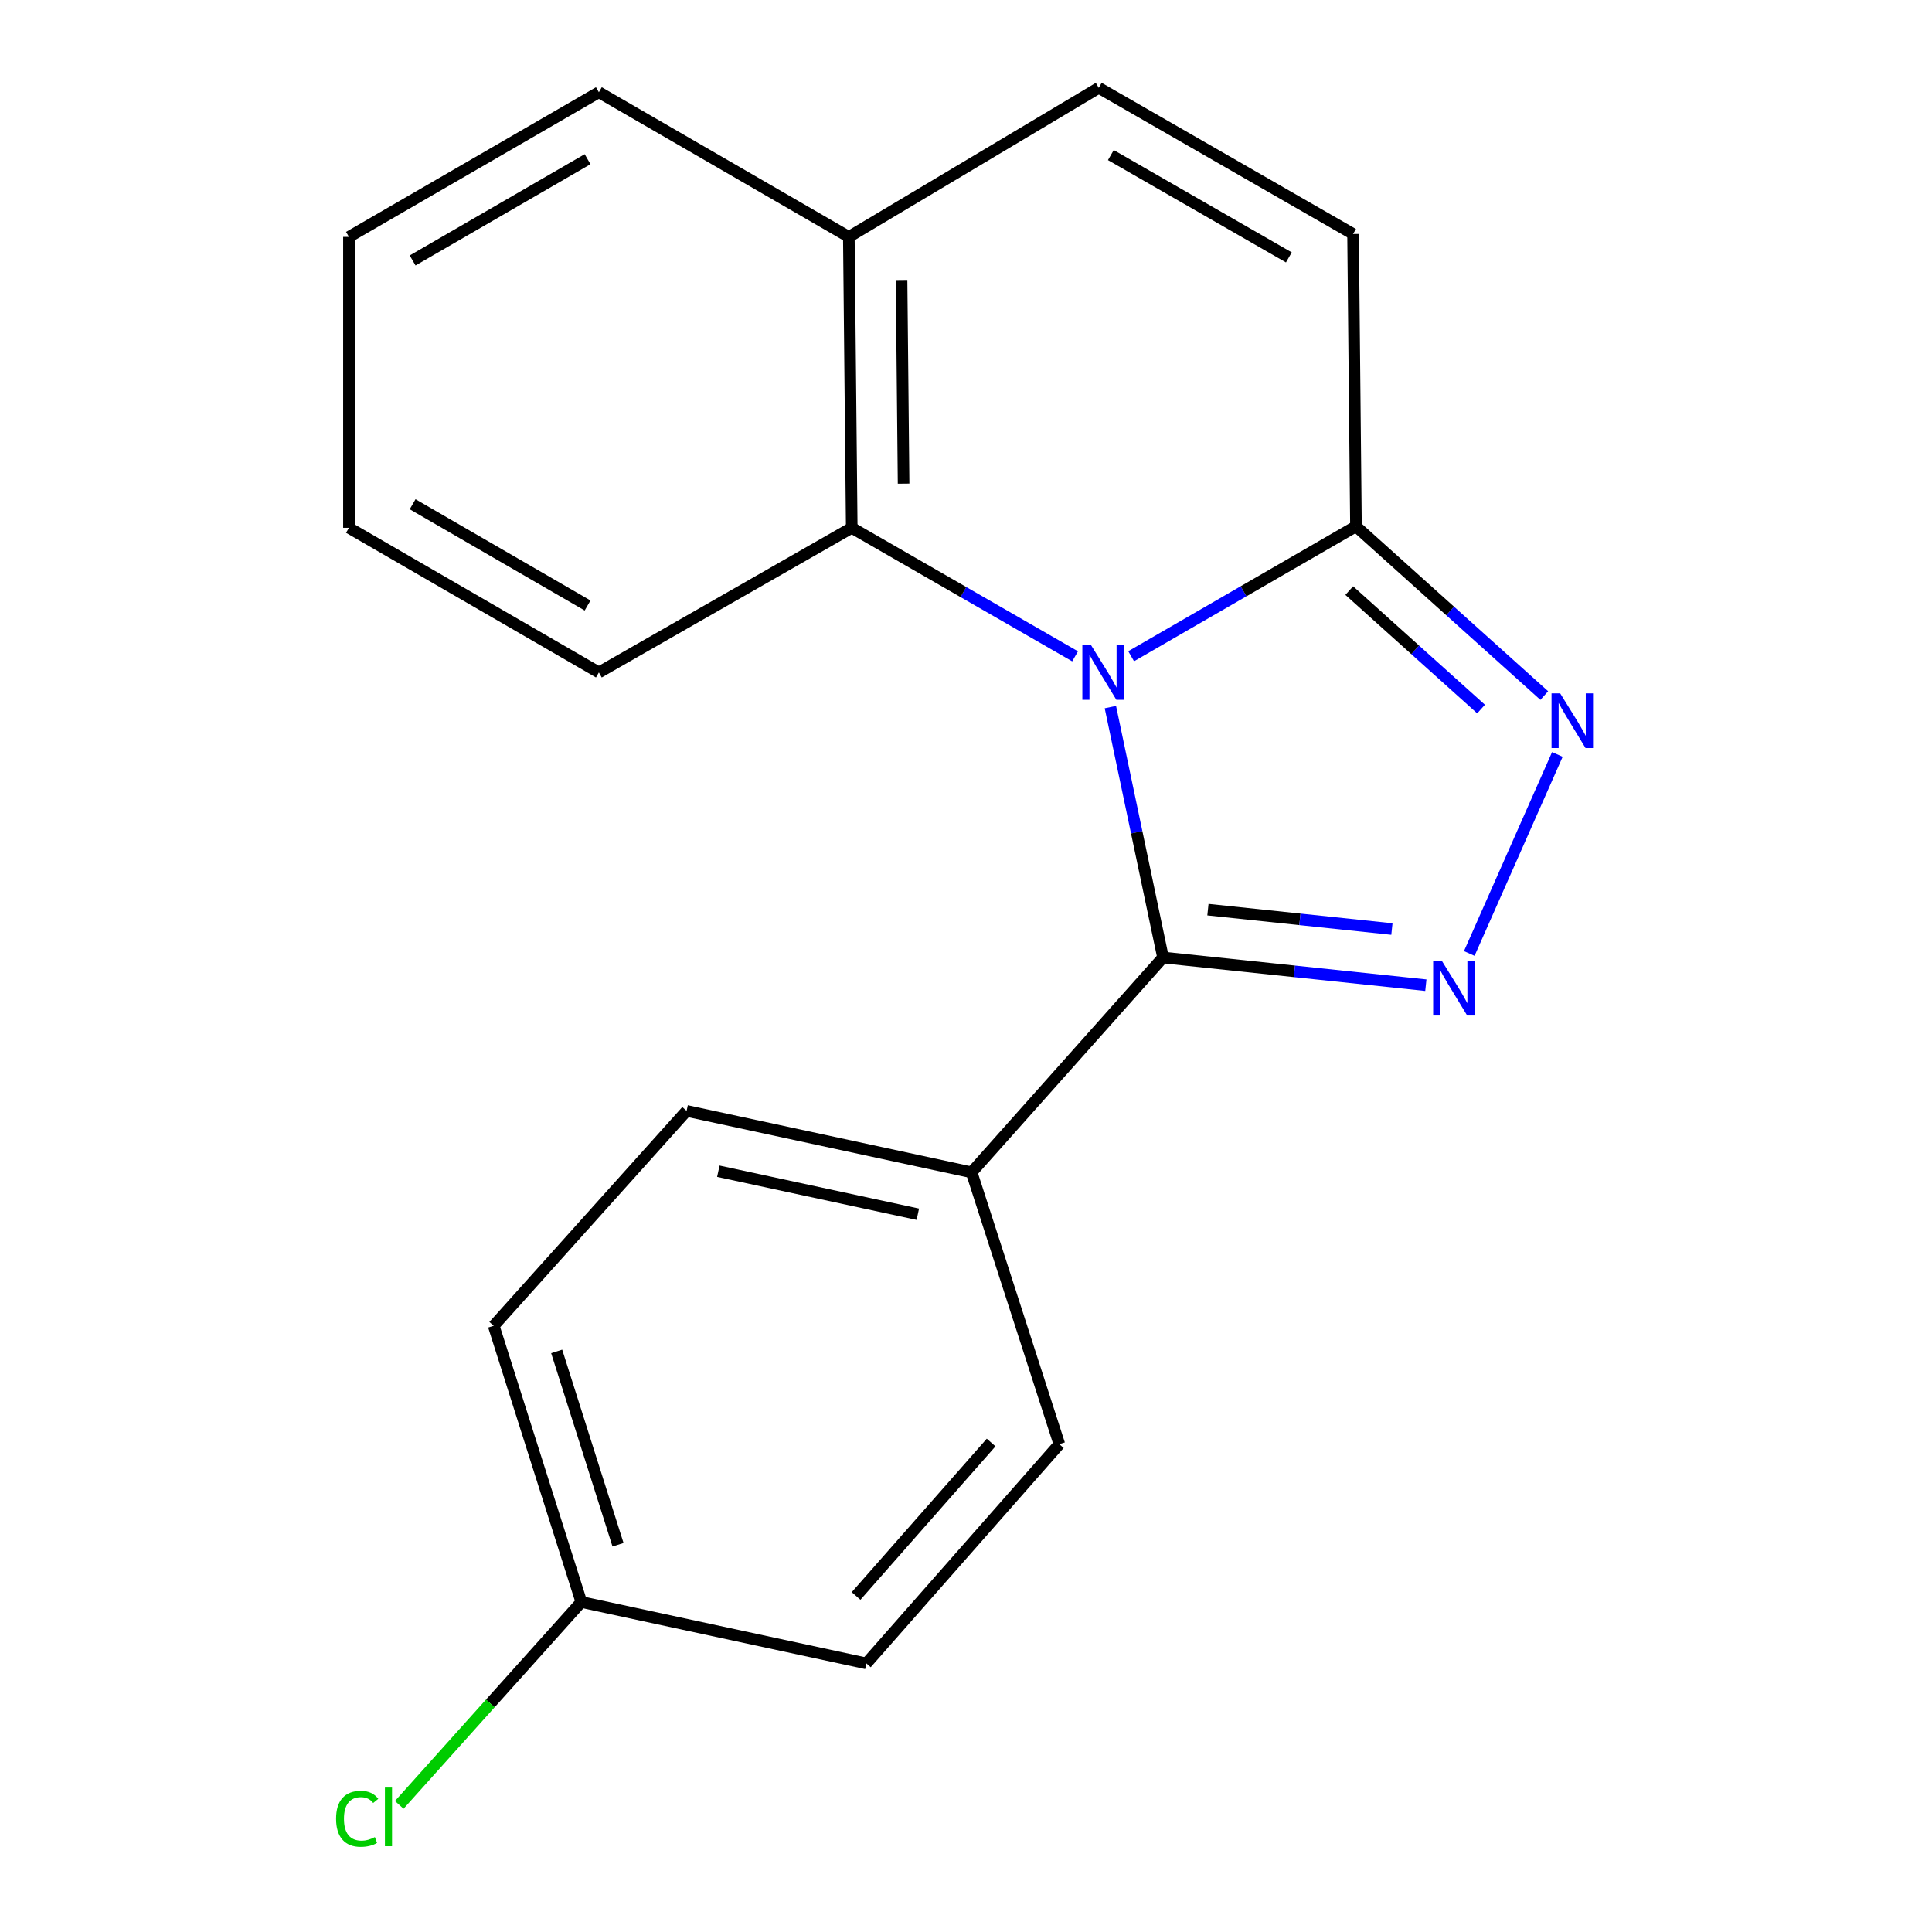 <?xml version='1.0' encoding='iso-8859-1'?>
<svg version='1.1' baseProfile='full'
              xmlns='http://www.w3.org/2000/svg'
                      xmlns:rdkit='http://www.rdkit.org/xml'
                      xmlns:xlink='http://www.w3.org/1999/xlink'
                  xml:space='preserve'
width='1000px' height='1000px' viewBox='0 0 1000 1000'>
<!-- END OF HEADER -->
<rect style='opacity:1.0;fill:#FFFFFF;stroke:none' width='1000' height='1000' x='0' y='0'> </rect>
<path class='bond-0' d='M 574.73,365.986 L 588.354,430.793' style='fill:none;fill-rule:evenodd;stroke:#0000FF;stroke-width:6px;stroke-linecap:butt;stroke-linejoin:miter;stroke-opacity:1' />
<path class='bond-0' d='M 588.354,430.793 L 601.979,495.599' style='fill:none;fill-rule:evenodd;stroke:#000000;stroke-width:6px;stroke-linecap:butt;stroke-linejoin:miter;stroke-opacity:1' />
<path class='bond-3' d='M 585.48,339.666 L 643.662,306.04' style='fill:none;fill-rule:evenodd;stroke:#0000FF;stroke-width:6px;stroke-linecap:butt;stroke-linejoin:miter;stroke-opacity:1' />
<path class='bond-3' d='M 643.662,306.04 L 701.844,272.414' style='fill:none;fill-rule:evenodd;stroke:#000000;stroke-width:6px;stroke-linecap:butt;stroke-linejoin:miter;stroke-opacity:1' />
<path class='bond-4' d='M 556.468,339.716 L 498.664,306.448' style='fill:none;fill-rule:evenodd;stroke:#0000FF;stroke-width:6px;stroke-linecap:butt;stroke-linejoin:miter;stroke-opacity:1' />
<path class='bond-4' d='M 498.664,306.448 L 440.859,273.181' style='fill:none;fill-rule:evenodd;stroke:#000000;stroke-width:6px;stroke-linecap:butt;stroke-linejoin:miter;stroke-opacity:1' />
<path class='bond-1' d='M 601.979,495.599 L 669.999,502.765' style='fill:none;fill-rule:evenodd;stroke:#000000;stroke-width:6px;stroke-linecap:butt;stroke-linejoin:miter;stroke-opacity:1' />
<path class='bond-1' d='M 669.999,502.765 L 738.018,509.931' style='fill:none;fill-rule:evenodd;stroke:#0000FF;stroke-width:6px;stroke-linecap:butt;stroke-linejoin:miter;stroke-opacity:1' />
<path class='bond-1' d='M 625.22,470.834 L 672.834,475.851' style='fill:none;fill-rule:evenodd;stroke:#000000;stroke-width:6px;stroke-linecap:butt;stroke-linejoin:miter;stroke-opacity:1' />
<path class='bond-1' d='M 672.834,475.851 L 720.448,480.867' style='fill:none;fill-rule:evenodd;stroke:#0000FF;stroke-width:6px;stroke-linecap:butt;stroke-linejoin:miter;stroke-opacity:1' />
<path class='bond-7' d='M 601.979,495.599 L 502.895,606.801' style='fill:none;fill-rule:evenodd;stroke:#000000;stroke-width:6px;stroke-linecap:butt;stroke-linejoin:miter;stroke-opacity:1' />
<path class='bond-19' d='M 760.486,493.517 L 806.087,390.499' style='fill:none;fill-rule:evenodd;stroke:#0000FF;stroke-width:6px;stroke-linecap:butt;stroke-linejoin:miter;stroke-opacity:1' />
<path class='bond-2' d='M 799.309,360.011 L 750.576,316.212' style='fill:none;fill-rule:evenodd;stroke:#0000FF;stroke-width:6px;stroke-linecap:butt;stroke-linejoin:miter;stroke-opacity:1' />
<path class='bond-2' d='M 750.576,316.212 L 701.844,272.414' style='fill:none;fill-rule:evenodd;stroke:#000000;stroke-width:6px;stroke-linecap:butt;stroke-linejoin:miter;stroke-opacity:1' />
<path class='bond-2' d='M 766.598,367 L 732.486,336.341' style='fill:none;fill-rule:evenodd;stroke:#0000FF;stroke-width:6px;stroke-linecap:butt;stroke-linejoin:miter;stroke-opacity:1' />
<path class='bond-2' d='M 732.486,336.341 L 698.373,305.682' style='fill:none;fill-rule:evenodd;stroke:#000000;stroke-width:6px;stroke-linecap:butt;stroke-linejoin:miter;stroke-opacity:1' />
<path class='bond-5' d='M 701.844,272.414 L 700.34,121.113' style='fill:none;fill-rule:evenodd;stroke:#000000;stroke-width:6px;stroke-linecap:butt;stroke-linejoin:miter;stroke-opacity:1' />
<path class='bond-8' d='M 440.859,273.181 L 439.356,122.616' style='fill:none;fill-rule:evenodd;stroke:#000000;stroke-width:6px;stroke-linecap:butt;stroke-linejoin:miter;stroke-opacity:1' />
<path class='bond-8' d='M 467.696,250.326 L 466.644,144.931' style='fill:none;fill-rule:evenodd;stroke:#000000;stroke-width:6px;stroke-linecap:butt;stroke-linejoin:miter;stroke-opacity:1' />
<path class='bond-15' d='M 440.859,273.181 L 309.976,348.057' style='fill:none;fill-rule:evenodd;stroke:#000000;stroke-width:6px;stroke-linecap:butt;stroke-linejoin:miter;stroke-opacity:1' />
<path class='bond-20' d='M 700.34,121.113 L 568.72,45.455' style='fill:none;fill-rule:evenodd;stroke:#000000;stroke-width:6px;stroke-linecap:butt;stroke-linejoin:miter;stroke-opacity:1' />
<path class='bond-20' d='M 667.11,133.227 L 574.976,80.267' style='fill:none;fill-rule:evenodd;stroke:#000000;stroke-width:6px;stroke-linecap:butt;stroke-linejoin:miter;stroke-opacity:1' />
<path class='bond-6' d='M 568.72,45.455 L 439.356,122.616' style='fill:none;fill-rule:evenodd;stroke:#000000;stroke-width:6px;stroke-linecap:butt;stroke-linejoin:miter;stroke-opacity:1' />
<path class='bond-9' d='M 502.895,606.801 L 355.383,575.001' style='fill:none;fill-rule:evenodd;stroke:#000000;stroke-width:6px;stroke-linecap:butt;stroke-linejoin:miter;stroke-opacity:1' />
<path class='bond-9' d='M 475.065,628.487 L 371.807,606.227' style='fill:none;fill-rule:evenodd;stroke:#000000;stroke-width:6px;stroke-linecap:butt;stroke-linejoin:miter;stroke-opacity:1' />
<path class='bond-10' d='M 502.895,606.801 L 548.302,747.502' style='fill:none;fill-rule:evenodd;stroke:#000000;stroke-width:6px;stroke-linecap:butt;stroke-linejoin:miter;stroke-opacity:1' />
<path class='bond-16' d='M 439.356,122.616 L 309.976,47.74' style='fill:none;fill-rule:evenodd;stroke:#000000;stroke-width:6px;stroke-linecap:butt;stroke-linejoin:miter;stroke-opacity:1' />
<path class='bond-13' d='M 355.383,575.001 L 255.533,686.233' style='fill:none;fill-rule:evenodd;stroke:#000000;stroke-width:6px;stroke-linecap:butt;stroke-linejoin:miter;stroke-opacity:1' />
<path class='bond-12' d='M 548.302,747.502 L 448.437,860.975' style='fill:none;fill-rule:evenodd;stroke:#000000;stroke-width:6px;stroke-linecap:butt;stroke-linejoin:miter;stroke-opacity:1' />
<path class='bond-12' d='M 513.006,746.643 L 443.101,826.074' style='fill:none;fill-rule:evenodd;stroke:#000000;stroke-width:6px;stroke-linecap:butt;stroke-linejoin:miter;stroke-opacity:1' />
<path class='bond-11' d='M 300.895,829.19 L 448.437,860.975' style='fill:none;fill-rule:evenodd;stroke:#000000;stroke-width:6px;stroke-linecap:butt;stroke-linejoin:miter;stroke-opacity:1' />
<path class='bond-14' d='M 300.895,829.19 L 253.773,881.699' style='fill:none;fill-rule:evenodd;stroke:#000000;stroke-width:6px;stroke-linecap:butt;stroke-linejoin:miter;stroke-opacity:1' />
<path class='bond-14' d='M 253.773,881.699 L 206.651,934.208' style='fill:none;fill-rule:evenodd;stroke:#00CC00;stroke-width:6px;stroke-linecap:butt;stroke-linejoin:miter;stroke-opacity:1' />
<path class='bond-22' d='M 300.895,829.19 L 255.533,686.233' style='fill:none;fill-rule:evenodd;stroke:#000000;stroke-width:6px;stroke-linecap:butt;stroke-linejoin:miter;stroke-opacity:1' />
<path class='bond-22' d='M 319.887,799.561 L 288.134,699.491' style='fill:none;fill-rule:evenodd;stroke:#000000;stroke-width:6px;stroke-linecap:butt;stroke-linejoin:miter;stroke-opacity:1' />
<path class='bond-17' d='M 309.976,348.057 L 180.612,273.181' style='fill:none;fill-rule:evenodd;stroke:#000000;stroke-width:6px;stroke-linecap:butt;stroke-linejoin:miter;stroke-opacity:1' />
<path class='bond-17' d='M 304.129,313.402 L 213.574,260.989' style='fill:none;fill-rule:evenodd;stroke:#000000;stroke-width:6px;stroke-linecap:butt;stroke-linejoin:miter;stroke-opacity:1' />
<path class='bond-21' d='M 309.976,47.74 L 180.612,122.616' style='fill:none;fill-rule:evenodd;stroke:#000000;stroke-width:6px;stroke-linecap:butt;stroke-linejoin:miter;stroke-opacity:1' />
<path class='bond-21' d='M 304.129,82.394 L 213.574,134.808' style='fill:none;fill-rule:evenodd;stroke:#000000;stroke-width:6px;stroke-linecap:butt;stroke-linejoin:miter;stroke-opacity:1' />
<path class='bond-18' d='M 180.612,273.181 L 180.612,122.616' style='fill:none;fill-rule:evenodd;stroke:#000000;stroke-width:6px;stroke-linecap:butt;stroke-linejoin:miter;stroke-opacity:1' />
<path  class='atom-0' d='M 564.701 333.897
L 573.981 348.897
Q 574.901 350.377, 576.381 353.057
Q 577.861 355.737, 577.941 355.897
L 577.941 333.897
L 581.701 333.897
L 581.701 362.217
L 577.821 362.217
L 567.861 345.817
Q 566.701 343.897, 565.461 341.697
Q 564.261 339.497, 563.901 338.817
L 563.901 362.217
L 560.221 362.217
L 560.221 333.897
L 564.701 333.897
' fill='#0000FF'/>
<path  class='atom-2' d='M 746.283 497.302
L 755.563 512.302
Q 756.483 513.782, 757.963 516.462
Q 759.443 519.142, 759.523 519.302
L 759.523 497.302
L 763.283 497.302
L 763.283 525.622
L 759.403 525.622
L 749.443 509.222
Q 748.283 507.302, 747.043 505.102
Q 745.843 502.902, 745.483 502.222
L 745.483 525.622
L 741.803 525.622
L 741.803 497.302
L 746.283 497.302
' fill='#0000FF'/>
<path  class='atom-3' d='M 807.552 358.886
L 816.832 373.886
Q 817.752 375.366, 819.232 378.046
Q 820.712 380.726, 820.792 380.886
L 820.792 358.886
L 824.552 358.886
L 824.552 387.206
L 820.672 387.206
L 810.712 370.806
Q 809.552 368.886, 808.312 366.686
Q 807.112 364.486, 806.752 363.806
L 806.752 387.206
L 803.072 387.206
L 803.072 358.886
L 807.552 358.886
' fill='#0000FF'/>
<path  class='atom-15' d='M 173.955 941.402
Q 173.955 934.362, 177.235 930.682
Q 180.555 926.962, 186.835 926.962
Q 192.675 926.962, 195.795 931.082
L 193.155 933.242
Q 190.875 930.242, 186.835 930.242
Q 182.555 930.242, 180.275 933.122
Q 178.035 935.962, 178.035 941.402
Q 178.035 947.002, 180.355 949.882
Q 182.715 952.762, 187.275 952.762
Q 190.395 952.762, 194.035 950.882
L 195.155 953.882
Q 193.675 954.842, 191.435 955.402
Q 189.195 955.962, 186.715 955.962
Q 180.555 955.962, 177.235 952.202
Q 173.955 948.442, 173.955 941.402
' fill='#00CC00'/>
<path  class='atom-15' d='M 199.235 925.242
L 202.915 925.242
L 202.915 955.602
L 199.235 955.602
L 199.235 925.242
' fill='#00CC00'/>
</svg>
